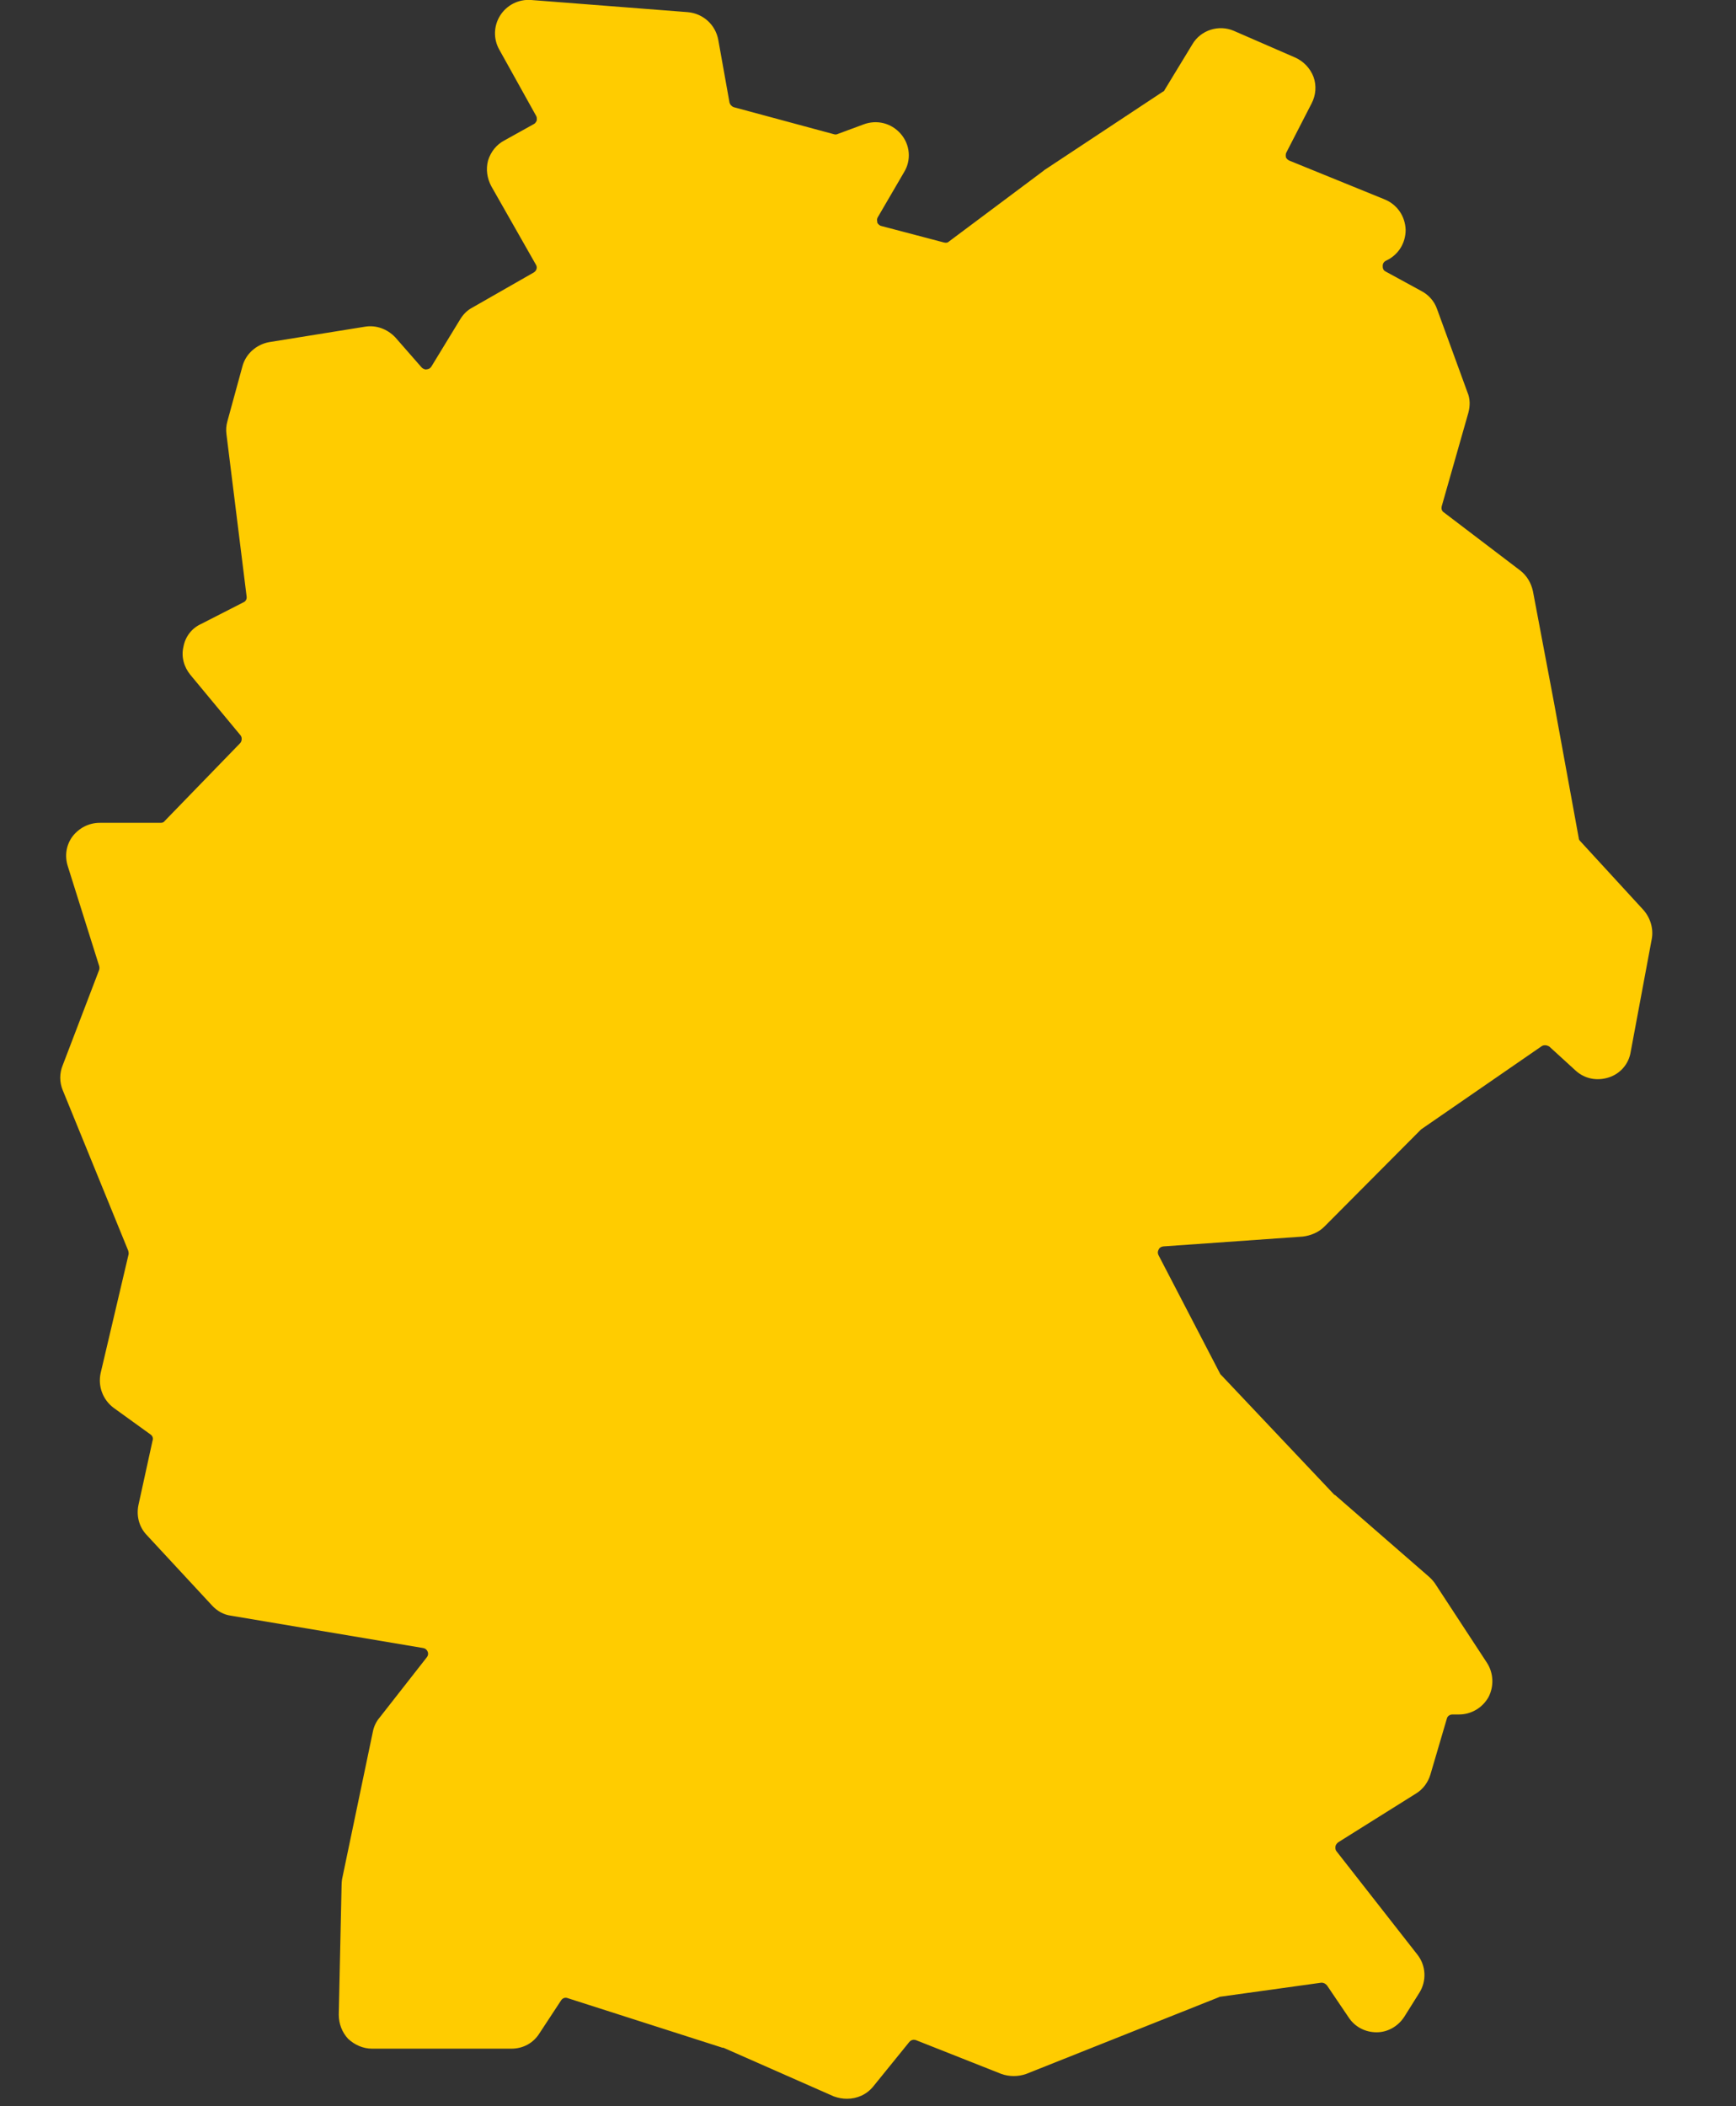 <svg version="1.2" xmlns="http://www.w3.org/2000/svg" viewBox="0 0 371 450" width="371" height="450">
	<rect x="0" y="0" width="371" height="450" fill="#333333" stroke="none"/>
	<title>RP Media Kontakt Icons-ai-svg</title>
	<defs>
		<clipPath clipPathUnits="userSpaceOnUse" id="cp1">
			<path d="m534.72 450h296.16v-450h-296.16z"/>
		</clipPath>
	</defs>
	<style>
		.s0 { fill: none;stroke: #ffcc00;stroke-miterlimit:10;stroke-width: 15 } 
		.s1 { fill: #ffcc00 } 
		.s2 { fill: #ffffff } 
	</style>
	<g id="icons">
		<g id="&lt;Group&gt;">
			<g id="&lt;Group&gt;">
				<path id="&lt;Path&gt;" fill-rule="evenodd" class="s0" d="m-72.3 226.4c0 118.2-95.9 214-214.1 214-118.2 0-214-95.8-214-214 0-118.2 95.8-214.1 214-214.1 118.2 0 214.1 95.9 214.1 214.1z"/>
				<path id="&lt;Path&gt;" fill-rule="evenodd" class="s0" d="m-169.7 226.4c0 118.2-52.2 214-116.7 214-64.4 0-116.7-95.8-116.7-214 0-118.2 52.3-214.1 116.7-214.1 64.5 0 116.7 95.9 116.7 214.1z"/>
				<path id="&lt;Path&gt;" fill-rule="evenodd" class="s0" d="m-72.3 226.4c0 118.2-95.9 214-214.1 214-118.2 0-214-95.8-214-214 0-118.2 95.8-214.1 214-214.1 118.2 0 214.1 95.9 214.1 214.1z"/>
				<path id="&lt;Path&gt;" fill-rule="evenodd" class="s0" d="m-122.9 88.3c-39.2 25.3-97.9 41.4-163.5 41.4-65.5 0-124.2-16.1-163.5-41.4"/>
				<path id="&lt;Path&gt;" fill-rule="evenodd" class="s0" d="m-449.9 364.4c39.3-25.3 98-41.4 163.5-41.4 65.6 0 124.3 16.1 163.6 41.4"/>
				<path id="&lt;Path&gt;" fill-rule="evenodd" class="s0" d="m-286.4 12.3v428.1"/>
				<path id="&lt;Path&gt;" fill-rule="evenodd" class="s0" d="m-72.3 226.4h-428.1"/>
			</g>
			<g id="&lt;Group&gt;">
				<path id="&lt;Path&gt;" fill-rule="evenodd" class="s0" d="m-72.3 226.4c0 118.2-95.9 214-214.1 214-118.2 0-214-95.8-214-214 0-118.2 95.8-214.1 214-214.1 118.2 0 214.1 95.9 214.1 214.1z"/>
				<path id="&lt;Path&gt;" fill-rule="evenodd" class="s0" d="m-169.7 226.4c0 118.2-52.2 214-116.7 214-64.4 0-116.7-95.8-116.7-214 0-118.2 52.3-214.1 116.7-214.1 64.5 0 116.7 95.9 116.7 214.1z"/>
				<path id="&lt;Path&gt;" fill-rule="evenodd" class="s0" d="m-72.3 226.4c0 118.2-95.9 214-214.1 214-118.2 0-214-95.8-214-214 0-118.2 95.8-214.1 214-214.1 118.2 0 214.1 95.9 214.1 214.1z"/>
				<path id="&lt;Path&gt;" fill-rule="evenodd" class="s0" d="m-122.9 88.3c-39.2 25.3-97.9 41.4-163.5 41.4-65.5 0-124.2-16.1-163.5-41.4"/>
				<path id="&lt;Path&gt;" fill-rule="evenodd" class="s0" d="m-449.9 364.4c39.3-25.3 98-41.4 163.5-41.4 65.6 0 124.3 16.1 163.6 41.4"/>
				<path id="&lt;Path&gt;" fill-rule="evenodd" class="s0" d="m-286.4 12.3v428.1"/>
				<path id="&lt;Path&gt;" fill-rule="evenodd" class="s0" d="m-72.3 226.4h-428.1"/>
			</g>
		</g>
		<path id="&lt;Compound Path&gt;" class="s1" d="m181 448.4q-1.4 0-2.8-0.5l-23.6-10.4q-0.1 0-0.2 0l-33.1-10.6c-0.5-0.2-1.1 0-1.4 0.5l-4.6 7c-1.3 2.1-3.5 3.3-6 3.3h-29.8c-1.9 0-3.7-0.8-5.1-2.1-1.3-1.4-2-3.2-2-5.2l0.6-27.6q0-0.6 0.1-1.3l6.6-31.6c0.2-1 0.7-2.1 1.4-2.9l10.1-12.9c0.4-0.5 0.3-1 0.2-1.2-0.1-0.3-0.4-0.7-1-0.8l-41-6.9c-1.6-0.2-3-1-4.1-2.2l-14-15.1c-1.6-1.7-2.2-4.1-1.7-6.4l3-13.7c0.2-0.5 0-1-0.4-1.3l-7.9-5.7c-2.3-1.7-3.4-4.6-2.8-7.4l6-25.5q0-0.4-0.1-0.7l-14-34.3c-0.7-1.7-0.7-3.6 0-5.3l7.8-20.4q0.1-0.4 0-0.8l-6.7-21.3c-0.7-2.2-0.4-4.5 1-6.4 1.4-1.8 3.5-2.9 5.8-2.9h13c0.4 0 0.7-0.1 0.9-0.4l16.1-16.6c0.4-0.4 0.5-1.2 0.1-1.7l-10.7-12.9c-1.4-1.7-2-3.9-1.5-6 0.4-2.2 1.8-4 3.8-4.9l9-4.6c0.5-0.2 0.8-0.7 0.7-1.3l-4.3-34.6q-0.2-1.4 0.2-2.8l3.2-11.7c0.7-2.7 3-4.7 5.7-5.2l20.5-3.3c2.4-0.4 4.8 0.5 6.5 2.3l5.6 6.4c0.4 0.4 0.9 0.5 1.1 0.4 0.2 0 0.7-0.1 1-0.6l6.1-10c0.6-1 1.4-1.9 2.5-2.5l13.3-7.6c0.6-0.4 0.8-1.1 0.4-1.7l-9.5-16.7c-0.9-1.7-1.2-3.6-0.7-5.5 0.6-1.9 1.8-3.4 3.5-4.3l6.3-3.5c0.4-0.2 0.5-0.6 0.6-0.7 0-0.2 0.1-0.6-0.1-1l-7.9-14.2c-1.3-2.3-1.2-5.1 0.2-7.3 1.4-2.2 3.9-3.5 6.6-3.3l33.5 2.6c3.3 0.3 5.9 2.7 6.5 5.9l2.4 13.4c0.1 0.4 0.4 0.8 0.9 1l21.5 5.8q0.4 0.1 0.8-0.1l5.4-2c2.9-1.1 6-0.3 8 2 2 2.3 2.3 5.6 0.7 8.2l-5.6 9.6c-0.3 0.5-0.1 0.9-0.1 1.2 0.1 0.2 0.4 0.6 0.9 0.7l13.3 3.5c0.4 0.1 0.8 0.1 1.1-0.2l20.2-15.1q0.2-0.2 0.4-0.3l25.1-16.6q0.3-0.1 0.4-0.4l5.9-9.7c1.8-3.1 5.7-4.3 8.9-2.9l13.1 5.7c1.8 0.8 3.2 2.3 3.9 4.1 0.7 1.9 0.5 4-0.4 5.7l-5.4 10.5c-0.2 0.4-0.1 0.8-0.1 1 0.1 0.2 0.3 0.5 0.7 0.7l20.4 8.3c2.7 1.1 4.4 3.6 4.5 6.5 0 2.9-1.6 5.4-4.2 6.6-0.6 0.3-0.7 0.8-0.7 1.1 0 0.3 0 0.9 0.6 1.2l7.7 4.2c1.5 0.8 2.7 2.1 3.3 3.8l6.5 17.8c0.6 1.4 0.6 2.9 0.2 4.4l-5.7 20c-0.1 0.5 0 1 0.5 1.3l16.3 12.4c1.4 1.1 2.3 2.6 2.7 4.4l4.5 23.8 5.3 29q0 0.3 0.3 0.6l13.5 14.7c1.5 1.7 2.2 4 1.8 6.2l-4.5 24.1c-0.4 2.6-2.2 4.7-4.7 5.5-2.5 0.8-5.1 0.3-7-1.4l-5.7-5.2c-0.5-0.3-1.1-0.4-1.6-0.1l-25.8 17.8q-0.1 0.1-0.2 0.2l-20.5 20.6c-1.2 1.2-2.9 1.9-4.6 2.1l-29.8 2.1c-0.6 0.1-0.9 0.4-1 0.7-0.1 0.2-0.3 0.6 0 1.2l13.2 25.4q0.1 0.1 0.2 0.2l24.2 25.6q0 0 0.1 0l20 17.4q0.7 0.6 1.3 1.4l11.2 17.1c1.4 2.2 1.5 5 0.3 7.3-1.3 2.3-3.7 3.7-6.3 3.7h-1.4c-0.6 0-1.1 0.4-1.2 0.9l-3.5 11.9c-0.5 1.7-1.6 3.2-3.1 4.1l-16.6 10.4c-0.4 0.3-0.6 0.7-0.6 0.9 0 0.2-0.1 0.6 0.2 1l17.3 22.1c1.9 2.4 2 5.7 0.4 8.2l-3.2 5.1c-1.3 2-3.5 3.3-5.9 3.3-2.5 0-4.7-1.2-6-3.2l-4.6-6.8q-0.5-0.6-1.2-0.6l-21.6 3q-0.2 0-0.3 0.1l-41.2 16.4c-1.7 0.6-3.6 0.6-5.3 0l-18.2-7.2c-0.5-0.2-1.1-0.1-1.5 0.4l-7.7 9.5c-1.4 1.7-3.4 2.6-5.6 2.6z"/>
		<g id="Clip-Path: &lt;Clip Group&gt;" clip-path="url(#cp1)">
			<g id="&lt;Clip Group&gt;">
				<path id="&lt;Path&gt;" class="s1" d="m683.3 375.4c-0.1 0.2-0.4 0.2-0.5 0.2l-0.5-0.1c-31.7-31.3-135.3-140.2-135.3-231.3 0-75.1 60.9-136.2 135.8-136.2 74.9 0 135.8 61.1 135.8 136.2 0 91.1-103.6 200-135.3 231.2z"/>
				<path id="&lt;Path&gt;" class="s2" d="m682.8 213.4c36.3 0 65.7-29.4 65.7-65.7 0-36.2-29.4-65.7-65.7-65.7-36.3 0-65.7 29.5-65.7 65.7 0 36.3 29.4 65.7 65.7 65.7z"/>
				<path id="&lt;Path&gt;" class="s1" d="m773.6 321.6q-5.9 7.7-11.9 14.9c28.9 10.7 46.2 26.5 46.2 41.3 0 25.6-51.3 54.1-125.1 54.1-73.8 0-125.1-28.5-125.1-54.1 0-14.8 17.3-30.6 46.2-41.3q-6-7.2-11.9-14.9c-32.2 13.1-52.5 33.2-52.5 56.2 0 40.5 63 72.2 143.3 72.2 80.3 0 143.3-31.7 143.3-72.2 0-23-20.3-43.1-52.5-56.2z"/>
				<path id="&lt;Compound Path&gt;" fill-rule="evenodd" class="s1" d="m830.9 148.1c0 91.3-94.4 193.7-134.9 233.4-3.6 3.5-8.2 5.4-13.2 5.4-4.9 0-9.6-1.9-13.1-5.3-40.6-39.8-135-142.2-135-233.5 0-81.7 66.5-148.1 148.1-148.1 81.7 0 148.1 66.4 148.1 148.1zm-18.1 0c0-71.7-58.3-130-130-130-71.7 0-129.9 58.3-129.9 130 0 86.8 99.1 190.7 129.4 220.5l0.5 0.1c0.1 0 0.4 0 0.5-0.1 30.4-29.8 129.5-133.7 129.5-220.5z"/>
				<path id="&lt;Compound Path&gt;" fill-rule="evenodd" class="s1" d="m753.3 148.1c0 38.9-31.6 70.5-70.5 70.5-38.9 0-70.5-31.6-70.5-70.5 0-38.9 31.6-70.5 70.5-70.5 38.9 0 70.5 31.6 70.5 70.5zm-18.1 0c0-28.9-23.5-52.4-52.4-52.4-28.9 0-52.4 23.5-52.4 52.4 0 28.9 23.5 52.4 52.4 52.4 28.9 0 52.4-23.5 52.4-52.4z"/>
			</g>
		</g>
	</g>
</svg>